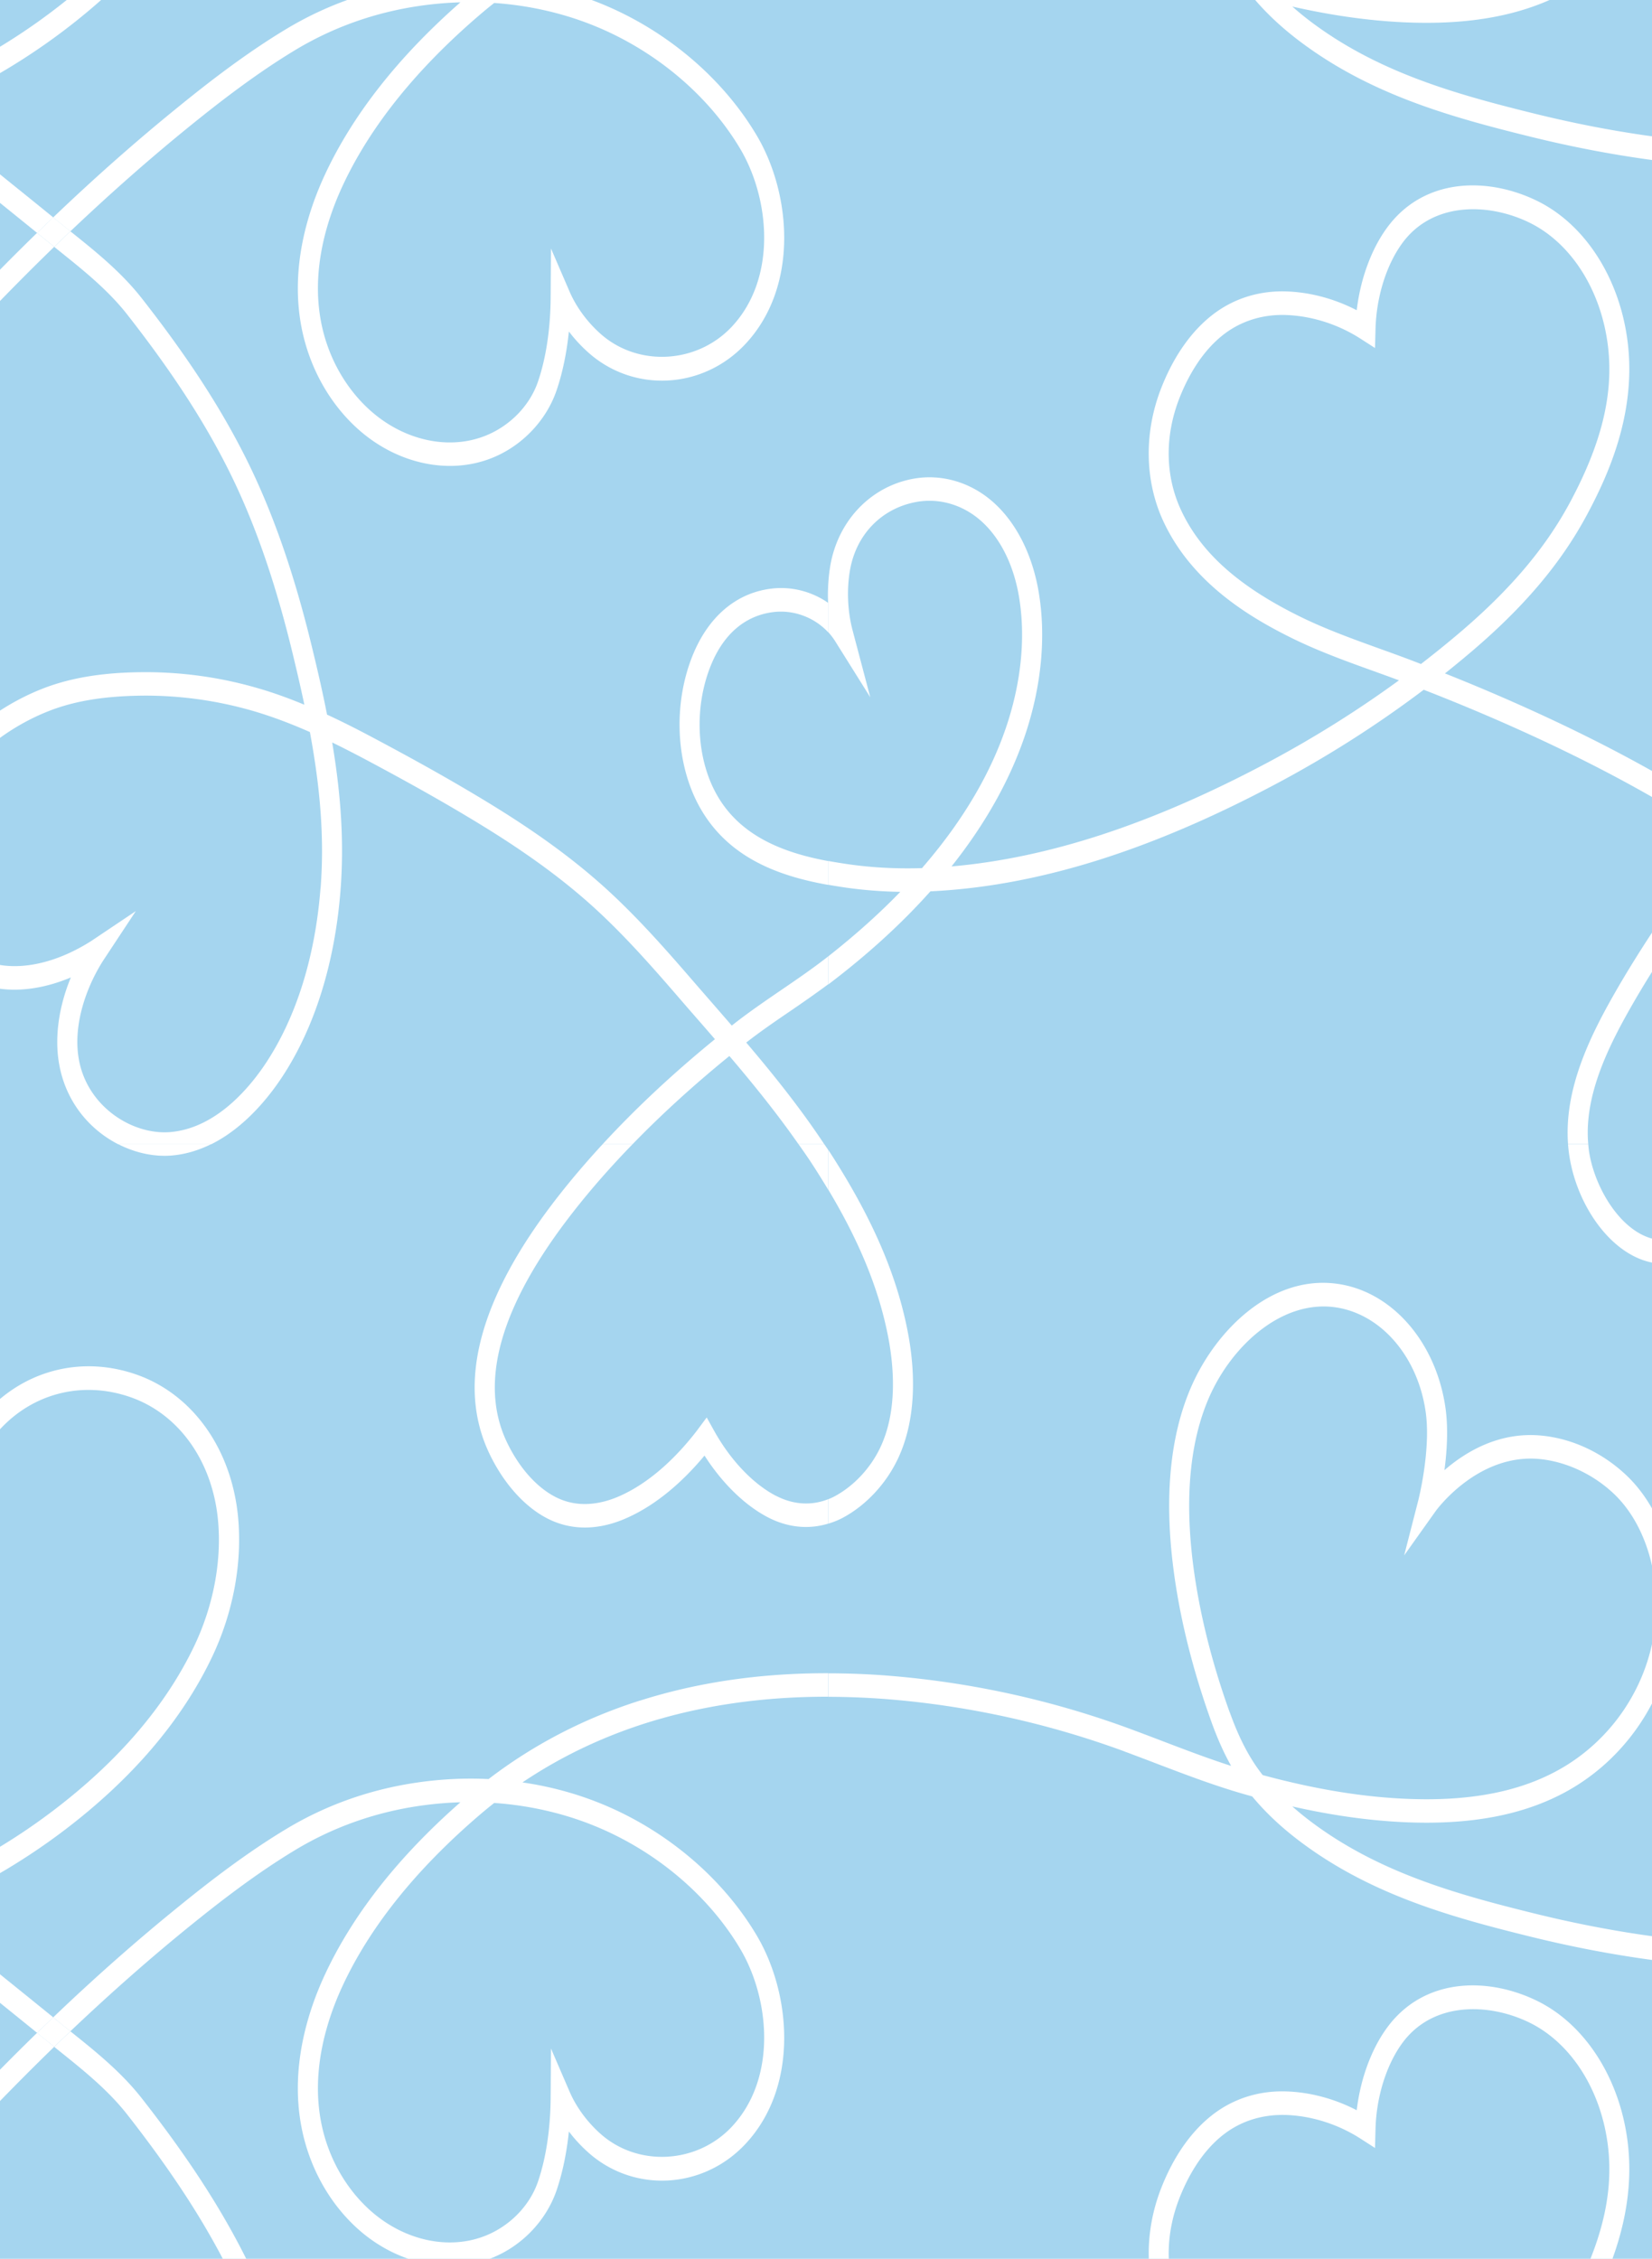 <svg xmlns="http://www.w3.org/2000/svg" id="Layer_1" viewBox="0 0 390 533.31">
  <defs>
    <style>
      .cls-1{fill:none}.cls-3{fill:#fff}
    </style>
  </defs>
  <path fill="#a5d5ef" d="M-436.36-44.71h1261.7v591.17h-1261.7z"/>
  <path d="M195.48-154.85h509.98v424.99H195.48z" class="cls-1"/>
  <path d="M456.14 241.73c-4.25-8.84-10.44-17.1-19.49-25.99-6.82-6.71-14.69-13.15-23.91-19.55.81-1.17 1.62-2.34 2.42-3.49 4.17-6.05 8.31-12.26 12.33-18.27 7.58-11.33 15.42-23.07 23.62-34.11a688.726 688.726 0 0 1 36.56-45.1c11.94-13.52 23.59-25.77 35.12-36.95-.68-.55-1.36-1.09-2.02-1.63l-2.04-1.65c-11.29 10.99-22.68 23.02-34.35 36.24a694.825 694.825 0 0 0-36.85 45.45c-8.28 11.15-16.15 22.94-23.77 34.33-4 5.99-8.14 12.18-12.28 18.2-.96 1.39-1.92 2.78-2.89 4.17-1.46-.98-2.95-1.95-4.48-2.91-13.22-8.42-27.83-16.18-44.65-23.72-5.89-2.64-12.03-5.24-18.34-7.75 1.93-1.53 3.84-3.1 5.72-4.69 12.73-10.75 21.56-21.14 27.76-32.68 5.04-9.37 11.53-23.73 9.74-40.13-1.66-15.18-9.76-28.17-21.12-33.9-11.39-5.74-26.87-6.04-35.81 6.22-3.71 5.08-6.26 12.13-7.12 19.43-5.16-2.68-10.91-4.24-16.51-4.44-6.32-.23-12.2 1.56-17.06 5.16-5.25 3.89-9.61 10.01-12.61 17.73-4.08 10.46-3.88 21.9.54 31.4 6.76 14.53 20.3 22.56 29.9 27.35 6.44 3.21 13.17 5.64 19.67 7.98 2.02.73 4.03 1.45 6.04 2.2-9.86 7.2-20.33 13.75-31.27 19.56-27.14 14.4-51.5 22.39-74.36 24.38 8.14-10.23 14.04-20.85 17.57-31.61 3.68-11.26 4.74-22.64 3.05-32.93-1.48-9.05-5.36-16.72-10.91-21.58-5.3-4.64-12.13-6.61-18.74-5.41-9.95 1.81-17.61 9.74-19.53 20.21-.31 1.72-.49 3.49-.57 5.28v10.69c.58.64 1.12 1.32 1.61 2.09l8.34 13.32-4.17-15.79c-1.21-4.56-1.42-9.82-.58-14.42 1.52-8.33 7.51-14.42 15.62-15.9 5.36-.98 10.89.62 15.18 4.38 4.6 4.03 7.83 10.48 9.09 18.17 1.52 9.27.54 19.6-2.82 29.88-3.68 11.26-10.19 22.4-19.34 33.12-.26.3-.51.6-.77.9-5.98.19-11.74-.12-17.2-.89-1.55-.22-3.22-.49-4.96-.8v5.62c1.53.27 3.01.5 4.39.7 4.07.57 8.3.9 12.65.97-5.07 5.25-10.74 10.3-17.03 15.25v6.64c9.26-7.02 17.27-14.31 24.14-22.01.82-.04 1.65-.09 2.48-.14 24.26-1.6 50.04-9.8 78.82-25.07a261.551 261.551 0 0 0 35.16-22.38c7.48 2.91 14.75 5.95 21.66 9.05 16.62 7.45 31.04 15.11 44.08 23.41 1.25.8 2.48 1.58 3.68 2.38-.65.93-1.3 1.85-1.95 2.78-7.82 11.09-15.91 22.56-22.82 34.77-5.82 10.27-11.51 22.35-10.58 34.87h4.77c-.99-11.01 4.33-22.2 9.76-31.79 6.78-11.97 14.78-23.33 22.52-34.31.83-1.16 1.65-2.33 2.47-3.5 9.26 6.39 17.14 12.8 23.91 19.46 8.6 8.45 14.44 16.22 18.41 24.47 3.73 7.74 5.27 15.56 4.47 22.61-.12 1.02-.29 2.04-.5 3.05h4.85c.13-.77.25-1.54.34-2.32.94-8.26-.81-17.28-5.05-26.08m-120.69-84.94c-.84-.33-1.69-.65-2.54-.98-2.42-.91-4.84-1.79-7.27-2.66-6.39-2.31-13-4.69-19.21-7.79-14.22-7.08-22.99-14.99-27.6-24.89-3.75-8.06-3.89-17.45-.39-26.43 1.83-4.68 5.19-11.16 10.83-15.34 3.83-2.83 8.47-4.32 13.48-4.32.3 0 .6 0 .91.02 6.05.22 12.29 2.2 17.57 5.61l3.39 2.18.12-4.53c.2-7.51 2.55-15.06 6.29-20.19 7.33-10.07 20.86-9.51 30.34-4.74 9.83 4.96 16.84 16.26 18.3 29.51 1.22 11.13-1.66 22.7-9.05 36.45-5.87 10.91-14.29 20.81-26.52 31.14-2.82 2.38-5.7 4.7-8.64 6.97" class="cls-3"/>
  <path d="M195.52 142.31v-3.77a43.09 43.09 0 0 0 0 3.77M265.42-11.46c2.54.93 5.07 1.9 7.6 2.87 6.67 2.54 13.57 5.18 20.59 7.19.67.19 1.33.38 2 .56 3.47 4.18 7.65 8.03 12.71 11.68 16.27 11.77 34.51 16.89 53.34 21.52 34.53 8.48 67.15 9.81 96.95 3.96 9.75-1.91 19.08-4.56 27.95-7.91 8.58 7.51 17.39 14.62 26.04 21.61l6.14 4.97c1.27-1.24 2.54-2.45 3.8-3.66-2.41-1.96-4.83-3.93-7.26-5.88-7.74-6.24-15.58-12.58-23.27-19.21 11.9-5.01 22.92-11.35 32.99-18.97 16.1-12.2 27.89-26.01 35.04-41.04 4.96-10.43 7.14-22.09 6.15-32.86-1.5-16.16-10.67-29.1-23.93-33.78-13.33-4.7-27.32-.89-36.49 9.94-2.85 3.37-5.3 7.23-7.2 11.3-1.05-3.7-2.52-7.34-4.33-10.7-5.78-10.72-15.51-17.15-26.7-17.65-7.71-.34-14.31 1.43-19.61 5.24-5.49 3.95-9.95 10.01-12.9 17.52-5.81 14.79-5.23 33.8 1.53 50.88 4.54 11.47 11.69 22.62 22.5 35.08 7.18 8.28 14.89 15.88 22.86 23.09a169.8 169.8 0 0 1-24.09 6.55c-29.22 5.74-61.24 4.43-95.19-3.92-18.4-4.52-36.21-9.51-51.83-20.8a73.867 73.867 0 0 1-5.72-4.57c9.28 2.1 17.94 3.32 26.24 3.71 15.85.74 28.54-1.68 38.77-7.4C383.63-9.71 393.03-23.5 395.23-39c2.04-14.38-2.35-29.1-11.17-37.53-5.67-5.41-12.84-8.78-20.18-9.48-10-.96-17.93 3.87-22.88 8.17.58-4.38.94-9.79.25-14.66-2.1-14.85-11.71-26.52-23.91-29.06-16.17-3.35-30.06 10.11-36.13 24.05-4.97 11.43-6.38 25.85-4.2 42.88 1.48 11.56 4.49 23.7 8.93 36.08 1.44 4.02 2.98 7.47 4.7 10.52-5.46-1.75-10.87-3.81-16.14-5.83-2.55-.98-5.09-1.94-7.65-2.89a214.401 214.401 0 0 0-56.52-12.53c-5.04-.42-9.96-.61-14.8-.61v5.55c4.72.02 9.54.2 14.47.6 18.88 1.57 37.53 5.7 55.43 12.29m196.94 8.69c-10.39-11.97-17.23-22.61-21.52-33.45-6.19-15.62-6.76-32.89-1.53-46.21 2.56-6.51 6.39-11.74 11.08-15.11 4.12-2.97 9.26-4.46 15.29-4.46.55 0 1.1 0 1.67.03 9.6.43 17.94 5.91 22.87 15.06 2.83 5.26 4.71 11.28 5.3 16.95l1.33 12.84 3.29-12.35c1.62-6.1 4.81-12.18 8.97-17.09 7.93-9.37 20.11-12.64 31.76-8.54 11.4 4.02 19.29 15.17 20.58 29.07.89 9.62-1.09 20.11-5.57 29.54-6.77 14.22-18.03 27.37-33.47 39.07-10.59 8.03-22.3 14.6-35 19.63-8.76-7.77-17.24-15.99-25.04-24.98M290.29-20.72c-4.29-11.96-7.18-23.65-8.61-34.76-2.03-15.85-.77-29.15 3.74-39.52 5.46-12.55 17.89-23.84 31.08-21.1 10.23 2.13 18.3 11.97 20.07 24.49 1.27 8.97-1.7 20.71-1.73 20.82l-3.35 13.05 7.44-10.46c.1-.14 9.9-13.7 24.56-12.29 6.31.62 12.72 3.63 17.58 8.27 7.53 7.19 11.25 19.87 9.49 32.3-1.95 13.72-10.35 25.97-22.49 32.76-9.52 5.33-21.48 7.58-36.54 6.87-10.36-.48-21.33-2.31-33.44-5.58l-.4-.52c-2.89-3.8-5.24-8.36-7.38-14.33" class="cls-3"/>
  <path d="M-314.51-154.85h509.98v424.99h-509.98z" class="cls-1"/>
  <path d="M151.07-23.46c-13.11 4.16-25.1 10.38-35.73 18.53-5.61-.28-11.31 0-17.01.84C87.32-2.47 77.02 1.19 67.7 6.78 58.05 12.57 49.1 19.55 42.39 25c-9.95 8.05-19.86 16.79-29.84 26.34l.93.75c1.03.84 2.07 1.68 3.13 2.52h.01c9.52-9.04 18.97-17.37 28.46-25.05 6.6-5.34 15.38-12.19 24.78-17.84 8.83-5.29 18.6-8.77 29.06-10.31 3.26-.48 6.53-.77 9.77-.86-14.71 12.92-25.48 26.64-32.04 40.81-3.98 8.59-8.16 21.76-5.5 35.77 1.76 9.27 6.36 17.72 12.96 23.81 9.39 8.66 22.16 11.4 32.54 6.98 6.86-2.91 12.38-8.81 14.75-15.76 1.4-4.12 2.38-8.82 2.9-13.89a34.86 34.86 0 0 0 4.71 5.07c10.72 9.45 26.93 8.55 36.9-2.05 12.76-13.56 10.92-35.55 2.71-49.35-8.25-13.9-22.05-25.39-37.86-31.53-5.57-2.17-11.42-3.69-17.42-4.56 8.83-5.95 18.54-10.62 28.99-13.95 13.3-4.23 27.74-6.31 43.16-6.28v-5.55c-15.84-.04-30.7 2.11-44.4 6.47M139.26 5.68c14.86 5.77 27.79 16.5 35.47 29.42 7.05 11.86 8.74 30.64-2 42.07-8.21 8.72-22.05 9.49-30.87 1.72-3.18-2.8-5.8-6.36-7.38-10.01l-4.41-10.22-.07 11.46c-.05 7.47-1.08 14.38-2.99 19.97-1.88 5.51-6.35 10.22-11.97 12.61-8.88 3.78-19.87 1.37-28-6.12-5.74-5.3-9.74-12.62-11.26-20.66-2.34-12.32 1.45-24.15 5.04-31.91 6.5-14.05 17.46-27.71 32.57-40.62 1.08-.92 2.17-1.82 3.28-2.69 7.83.54 15.46 2.21 22.6 4.98M-53.84 241.73c-4.25-8.84-10.44-17.1-19.49-25.99-6.82-6.71-14.69-13.15-23.91-19.55.81-1.17 1.62-2.34 2.42-3.49 4.17-6.05 8.31-12.26 12.33-18.27 7.58-11.33 15.42-23.07 23.62-34.11a688.726 688.726 0 0 1 36.56-45.1C-10.38 81.7 1.27 69.45 12.8 58.27c-.68-.55-1.36-1.09-2.02-1.63l-2.04-1.65C-2.55 65.98-13.94 78.01-25.61 91.23a694.825 694.825 0 0 0-36.85 45.45c-8.28 11.15-16.15 22.94-23.77 34.33-4 5.99-8.14 12.18-12.28 18.2-.96 1.39-1.92 2.78-2.89 4.17-1.46-.98-2.95-1.95-4.48-2.91-13.22-8.42-27.82-16.18-44.64-23.72-5.89-2.64-12.03-5.24-18.34-7.75 1.93-1.53 3.84-3.1 5.72-4.69 12.74-10.75 21.56-21.14 27.76-32.68 5.04-9.37 11.53-23.73 9.74-40.13-1.66-15.18-9.76-28.17-21.12-33.9-11.39-5.74-26.87-6.04-35.81 6.22-3.71 5.08-6.25 12.13-7.11 19.43-5.16-2.68-10.91-4.24-16.51-4.44-6.32-.23-12.2 1.56-17.06 5.16-5.25 3.89-9.61 10.01-12.61 17.73-4.08 10.46-3.88 21.9.54 31.4 6.76 14.53 20.31 22.56 29.9 27.35 6.44 3.21 13.17 5.64 19.67 7.98 2.02.73 4.03 1.45 6.04 2.2-9.86 7.2-20.33 13.75-31.27 19.56-27.14 14.4-51.5 22.39-74.36 24.38 8.14-10.23 14.04-20.85 17.57-31.61 3.68-11.26 4.74-22.64 3.05-32.93-1.48-9.05-5.36-16.72-10.91-21.58-5.3-4.64-12.13-6.61-18.74-5.41-9.95 1.81-17.61 9.74-19.53 20.21-.31 1.72-.49 3.49-.57 5.28v10.69c.58.64 1.12 1.32 1.61 2.09l8.34 13.32-4.17-15.79c-1.21-4.56-1.42-9.82-.58-14.42 1.52-8.33 7.51-14.42 15.62-15.9 5.36-.98 10.89.62 15.18 4.38 4.6 4.03 7.83 10.48 9.09 18.17 1.52 9.27.54 19.6-2.82 29.88-3.68 11.26-10.19 22.4-19.34 33.12-.26.3-.51.6-.77.9-5.98.19-11.74-.12-17.2-.89-1.55-.22-3.22-.49-4.96-.8v5.62c1.53.27 3.01.5 4.39.7 4.07.57 8.3.9 12.65.97-5.07 5.25-10.74 10.3-17.03 15.25v6.64c9.26-7.02 17.27-14.31 24.14-22.01.82-.04 1.65-.09 2.48-.14 24.26-1.6 50.04-9.8 78.82-25.07a261.551 261.551 0 0 0 35.16-22.38c7.48 2.91 14.75 5.95 21.66 9.05 16.62 7.45 31.04 15.11 44.08 23.41 1.25.8 2.48 1.58 3.68 2.38-.65.93-1.3 1.85-1.95 2.78-7.82 11.09-15.91 22.56-22.82 34.77-5.82 10.27-11.51 22.35-10.58 34.87h4.77c-.99-11.01 4.33-22.2 9.76-31.79 6.78-11.97 14.78-23.33 22.53-34.31.82-1.16 1.65-2.33 2.47-3.5 9.26 6.39 17.14 12.8 23.91 19.46 8.6 8.45 14.44 16.22 18.41 24.47 3.73 7.74 5.27 15.56 4.47 22.61-.12 1.02-.29 2.04-.5 3.05h4.85c.13-.77.25-1.54.34-2.32.94-8.26-.81-17.28-5.05-26.08m-120.71-84.94c-.84-.33-1.69-.65-2.54-.98-2.42-.91-4.84-1.79-7.27-2.66-6.39-2.31-13-4.69-19.21-7.79-14.22-7.08-22.99-14.99-27.6-24.89-3.75-8.06-3.89-17.45-.39-26.43 1.83-4.68 5.19-11.16 10.83-15.34 3.83-2.83 8.47-4.32 13.48-4.32.3 0 .6 0 .91.02 6.05.22 12.29 2.2 17.57 5.61l3.39 2.18.12-4.53c.2-7.51 2.55-15.06 6.29-20.19 7.33-10.07 20.86-9.51 30.34-4.74 9.83 4.96 16.84 16.26 18.29 29.51 1.22 11.13-1.66 22.7-9.05 36.45-5.87 10.91-14.29 20.81-26.52 31.14-2.82 2.38-5.7 4.7-8.64 6.97" class="cls-3"/>
  <path d="M-244.56-11.46c2.54.93 5.07 1.9 7.6 2.87 6.67 2.54 13.57 5.18 20.59 7.19.67.19 1.33.38 2 .56 3.47 4.18 7.65 8.03 12.71 11.68 16.27 11.77 34.51 16.89 53.34 21.52 34.53 8.48 67.15 9.81 96.95 3.96 9.75-1.91 19.07-4.56 27.95-7.91 8.58 7.51 17.39 14.62 26.04 21.61l6.14 4.97c1.27-1.24 2.54-2.45 3.81-3.66-2.42-1.96-4.84-3.93-7.26-5.88-7.74-6.24-15.58-12.58-23.27-19.21C-6.09 21.23 4.93 14.89 15 7.27c16.1-12.2 27.89-26.01 35.04-41.04C55-44.2 57.18-55.86 56.19-66.63c-1.5-16.16-10.67-29.1-23.93-33.78-13.33-4.7-27.32-.89-36.49 9.94-2.85 3.37-5.3 7.23-7.2 11.3-1.05-3.7-2.52-7.34-4.33-10.7-5.78-10.72-15.51-17.15-26.7-17.65-7.71-.34-14.31 1.43-19.61 5.24-5.49 3.95-9.95 10.01-12.9 17.52-5.81 14.79-5.23 33.8 1.53 50.88 4.54 11.47 11.69 22.62 22.5 35.08 7.18 8.28 14.89 15.88 22.86 23.09a169.8 169.8 0 0 1-24.09 6.55c-29.22 5.74-61.24 4.43-95.19-3.92-18.4-4.52-36.21-9.51-51.82-20.8a73.867 73.867 0 0 1-5.72-4.57c9.28 2.1 17.94 3.32 26.24 3.71 15.86.74 28.54-1.68 38.77-7.4 13.53-7.57 22.93-21.36 25.13-36.86 2.04-14.38-2.35-29.1-11.17-37.53-5.67-5.41-12.84-8.78-20.18-9.48-10-.96-17.93 3.87-22.88 8.17.58-4.38.94-9.79.25-14.66-2.1-14.85-11.71-26.52-23.91-29.06-16.17-3.35-30.07 10.11-36.13 24.05-4.97 11.43-6.38 25.85-4.2 42.88 1.48 11.56 4.49 23.7 8.93 36.08 1.44 4.02 2.98 7.47 4.7 10.52-5.46-1.75-10.87-3.81-16.14-5.83-2.54-.98-5.09-1.94-7.65-2.89a214.401 214.401 0 0 0-56.52-12.53c-5.04-.42-9.96-.61-14.8-.61v5.55c4.72.02 9.54.2 14.47.6 18.88 1.57 37.53 5.7 55.43 12.29m196.95 8.69C-58-14.73-64.84-25.37-69.13-36.21c-6.19-15.62-6.76-32.89-1.53-46.21 2.56-6.51 6.39-11.74 11.08-15.11 4.12-2.97 9.26-4.46 15.29-4.46.55 0 1.1 0 1.67.03 9.6.43 17.94 5.91 22.87 15.06 2.83 5.26 4.71 11.28 5.3 16.95l1.33 12.84 3.28-12.35c1.62-6.1 4.81-12.18 8.97-17.09 7.93-9.37 20.11-12.64 31.76-8.54 11.41 4.02 19.29 15.17 20.58 29.07.89 9.62-1.09 20.11-5.57 29.54C39.13-22.25 27.87-9.1 12.43 2.59c-10.59 8.04-22.3 14.6-35 19.63-8.76-7.77-17.25-15.99-25.04-24.98M-219.7-20.72c-4.29-11.96-7.18-23.65-8.61-34.76-2.03-15.85-.77-29.15 3.74-39.52 5.46-12.55 17.9-23.84 31.08-21.1 10.23 2.13 18.3 11.97 20.07 24.49 1.27 8.97-1.7 20.71-1.73 20.82l-3.35 13.05 7.43-10.46c.1-.14 9.9-13.7 24.56-12.29 6.31.62 12.72 3.63 17.58 8.27 7.53 7.19 11.25 19.87 9.49 32.3-1.95 13.72-10.35 25.97-22.49 32.76-9.52 5.34-21.48 7.58-36.55 6.87-10.36-.48-21.33-2.31-33.44-5.58l-.4-.52c-2.89-3.8-5.24-8.36-7.38-14.33M195.48 142.32c-3.87-2.68-8.66-3.93-13.45-3.33-8.35 1.04-14.96 6.75-18.64 16.08-4.5 11.44-3.83 25.33 1.73 35.38 6.64 12.01 18.58 16.38 30.36 18.47v-5.62c-10.47-1.95-20.85-5.85-26.38-15.87-4.69-8.49-5.24-20.28-1.4-30.03 2.99-7.59 8.12-12.04 14.84-12.88.61-.08 1.21-.11 1.82-.11 4.21 0 8.3 1.81 11.12 4.84v-10.66a35.89 35.89 0 0 0 0 3.74M195.39 225.91c-3.54 2.78-7.3 5.34-10.94 7.83-3.77 2.58-7.67 5.24-11.39 8.17-.1.08-.2.15-.3.24-1.64-1.9-3.28-3.78-4.9-5.65-1.54-1.76-3.07-3.53-4.6-5.29-6.59-7.63-13.68-15.65-21.55-22.61-10.24-9.06-21.32-16.05-29.83-21.12-6.61-3.94-13.93-8.05-23.06-12.91-3.59-1.92-7.49-3.94-11.61-5.84-1.1-5.6-2.43-11.37-3.92-17.4-4.3-17.43-9.5-31.97-15.89-44.44-5.94-11.61-13.54-23.18-23.9-36.42-4.88-6.24-10.98-11.13-16.88-15.85a636.06 636.06 0 0 0-3.82 3.67c.38.3.75.6 1.13.91 5.68 4.55 11.55 9.25 16.08 15.03 10.14 12.96 17.56 24.25 23.33 35.53 6.18 12.05 11.22 26.16 15.4 43.12 1.14 4.65 2.19 9.14 3.11 13.51-3.56-1.48-7.25-2.83-11.03-3.92-8.73-2.54-17.56-3.75-26.38-3.77-6.19.02-15.44.43-24.19 3.82-12.99 5.03-27.93 16.83-30.88 34.85-1.41 8.58.41 17.95 4.87 25.06 3.93 6.27 9.53 10.19 15.76 11.02 5.19.69 10.94-.24 16.73-2.67-2.85 6.87-3.88 14.08-2.78 20.4 1.59 9.07 7.27 15.56 13.94 18.98h21.99c7.9-3.94 13.64-11.18 16.77-15.95 7.65-11.64 12.39-26.82 13.73-43.9.91-11.64.06-23.01-1.96-35.01 2.96 1.44 5.79 2.91 8.44 4.32 9.06 4.84 16.33 8.91 22.87 12.82 8.34 4.97 19.18 11.81 29.12 20.6 7.64 6.75 14.6 14.63 21.08 22.13 1.53 1.78 3.07 3.55 4.61 5.31 1.41 1.61 2.82 3.24 4.24 4.88-10.03 8.19-18.78 16.4-26.5 24.78h7.07c6.79-7 14.35-13.9 22.84-20.81 5.66 6.64 11.22 13.53 16.31 20.81h6.08c-5.65-8.52-11.97-16.41-18.41-23.99 3.45-2.69 7.11-5.19 10.65-7.6 2.86-1.96 5.78-3.99 8.65-6.12v-6.58s-.06.05-.09.07M75.66 209.78c-1.25 16.03-5.67 30.21-12.76 41.02-3.74 5.7-11.64 15.43-22.47 16.47-8.95.88-19.85-5.86-21.83-17.23-1.5-8.57 2.2-17.94 6.17-23.87l7.29-11.05-10.51 7.05c-7.16 4.55-14.62 6.6-20.99 5.75-4.91-.66-9.34-3.77-12.48-8.79-3.69-5.88-5.19-13.63-4.03-20.72 2.57-15.66 16-26.09 27.71-30.62 6.18-2.39 13.4-3.52 22.72-3.55 8.39.02 16.88 1.19 25.23 3.61 4.63 1.35 9.14 3.09 13.45 4.99 2.38 12.85 3.47 24.8 2.52 36.95" class="cls-3"/>
  <path d="m13.48 52.08-.93-.75c-1.27 1.21-2.54 2.43-3.81 3.66.68.56 1.36 1.1 2.04 1.65.67.54 1.35 1.08 2.02 1.63 1.27-1.24 2.55-2.46 3.82-3.67h-.01c-1.05-.84-2.1-1.68-3.13-2.52" class="cls-3"/>
  <path d="M195.48 270.13h509.98v424.99H195.48z" class="cls-1"/>
  <path d="M456.14 666.72c-4.25-8.84-10.44-17.1-19.49-25.99-6.82-6.71-14.69-13.15-23.91-19.55.81-1.17 1.62-2.34 2.42-3.49 4.17-6.05 8.31-12.26 12.33-18.27 7.58-11.33 15.42-23.07 23.62-34.11a688.726 688.726 0 0 1 36.56-45.1c11.94-13.53 23.59-25.77 35.12-36.96-.68-.54-1.36-1.09-2.02-1.63l-2.04-1.65c-11.29 10.99-22.68 23.02-34.35 36.24a694.825 694.825 0 0 0-36.85 45.45c-8.28 11.15-16.15 22.94-23.77 34.33-4 5.99-8.14 12.18-12.28 18.2-.96 1.39-1.92 2.78-2.89 4.17-1.46-.98-2.95-1.95-4.48-2.91-13.22-8.42-27.83-16.18-44.65-23.72-5.89-2.64-12.03-5.24-18.34-7.75 1.93-1.53 3.84-3.1 5.72-4.69 12.73-10.75 21.56-21.14 27.76-32.68 5.04-9.37 11.53-23.73 9.74-40.12-1.66-15.18-9.76-28.17-21.12-33.9-11.39-5.74-26.87-6.04-35.81 6.22-3.71 5.09-6.26 12.13-7.12 19.43-5.16-2.68-10.91-4.24-16.51-4.44-6.32-.23-12.2 1.56-17.06 5.16-5.25 3.89-9.61 10.01-12.61 17.73-4.08 10.46-3.88 21.9.54 31.4 6.76 14.53 20.3 22.56 29.9 27.35 6.44 3.21 13.17 5.64 19.67 7.98 2.02.73 4.03 1.45 6.04 2.2-9.86 7.2-20.33 13.75-31.27 19.56-27.14 14.4-51.5 22.39-74.36 24.38 8.14-10.23 14.04-20.85 17.57-31.61 3.68-11.26 4.74-22.64 3.05-32.93-1.48-9.05-5.36-16.72-10.91-21.58-5.3-4.64-12.13-6.61-18.74-5.41-9.95 1.81-17.61 9.74-19.53 20.21-.31 1.72-.49 3.49-.57 5.28v10.69c.58.64 1.12 1.32 1.61 2.09l8.34 13.32-4.17-15.79c-1.21-4.56-1.42-9.82-.58-14.42 1.52-8.33 7.51-14.42 15.62-15.9 5.36-.98 10.89.62 15.18 4.38 4.6 4.03 7.83 10.48 9.09 18.17 1.52 9.27.54 19.6-2.82 29.88-3.68 11.26-10.19 22.4-19.34 33.12-.26.3-.51.6-.77.9-5.98.19-11.74-.12-17.2-.89-1.55-.22-3.22-.49-4.96-.8v5.62c1.53.27 3.01.5 4.39.7 4.07.57 8.3.9 12.65.97-5.07 5.25-10.74 10.3-17.03 15.25v6.64c9.26-7.02 17.27-14.31 24.14-22.01.82-.04 1.65-.09 2.48-.14 24.26-1.6 50.04-9.8 78.82-25.07a261.551 261.551 0 0 0 35.16-22.38c7.48 2.91 14.75 5.95 21.66 9.05 16.62 7.45 31.04 15.11 44.08 23.41 1.25.8 2.48 1.58 3.68 2.38-.65.93-1.3 1.85-1.95 2.78-7.82 11.09-15.91 22.56-22.82 34.77-5.82 10.27-11.51 22.35-10.58 34.87h4.77c-.99-11.01 4.33-22.2 9.76-31.79 6.78-11.97 14.78-23.33 22.52-34.31.83-1.16 1.65-2.33 2.47-3.5 9.26 6.39 17.14 12.8 23.91 19.46 8.6 8.45 14.44 16.22 18.41 24.47 3.73 7.74 5.27 15.56 4.47 22.61-.12 1.02-.29 2.04-.5 3.05h4.85c.13-.77.25-1.54.34-2.32.94-8.26-.81-17.28-5.05-26.08m-120.69-84.94c-.84-.33-1.69-.65-2.54-.98-2.42-.91-4.84-1.79-7.27-2.66-6.39-2.31-13-4.69-19.21-7.79-14.22-7.08-22.99-14.99-27.6-24.89-3.75-8.06-3.89-17.45-.39-26.43 1.83-4.69 5.19-11.16 10.83-15.34 3.83-2.84 8.47-4.32 13.48-4.32.3 0 .6 0 .91.01 6.05.22 12.29 2.2 17.57 5.61l3.39 2.18.12-4.53c.2-7.51 2.55-15.06 6.29-20.19 7.33-10.07 20.86-9.51 30.34-4.74 9.83 4.96 16.84 16.26 18.3 29.51 1.22 11.13-1.66 22.7-9.05 36.45-5.87 10.91-14.29 20.81-26.52 31.14-2.82 2.38-5.7 4.7-8.64 6.97M265.42 413.52c2.54.94 5.07 1.9 7.6 2.87 6.67 2.54 13.57 5.18 20.59 7.19.67.19 1.33.38 2 .56 3.47 4.18 7.65 8.03 12.71 11.68 16.27 11.77 34.51 16.89 53.34 21.52 34.53 8.48 67.15 9.81 96.95 3.96 9.75-1.91 19.08-4.56 27.95-7.91 8.58 7.51 17.39 14.62 26.04 21.61l6.14 4.97c1.27-1.24 2.54-2.45 3.8-3.66-2.41-1.96-4.83-3.93-7.26-5.88-7.74-6.25-15.58-12.58-23.27-19.21 11.9-5.01 22.92-11.35 32.99-18.97 16.1-12.2 27.89-26.01 35.04-41.04 4.96-10.43 7.14-22.09 6.15-32.86-1.5-16.16-10.67-29.1-23.93-33.78-13.33-4.7-27.32-.89-36.49 9.94-2.85 3.37-5.3 7.23-7.2 11.3-1.05-3.7-2.52-7.34-4.33-10.7-5.78-10.72-15.51-17.15-26.7-17.65-7.71-.34-14.31 1.43-19.61 5.24-5.49 3.95-9.95 10.01-12.9 17.52-5.81 14.79-5.23 33.8 1.53 50.87 4.54 11.47 11.69 22.62 22.5 35.08 7.18 8.28 14.89 15.88 22.86 23.08-7.7 2.73-15.73 4.92-24.09 6.55-29.22 5.74-61.24 4.43-95.19-3.92-18.4-4.52-36.21-9.51-51.83-20.8-2.06-1.49-3.96-3-5.72-4.57 9.28 2.1 17.94 3.32 26.24 3.71 15.85.74 28.54-1.68 38.77-7.4 13.53-7.57 22.93-21.36 25.13-36.86 2.04-14.38-2.35-29.1-11.17-37.53-5.67-5.41-12.84-8.78-20.18-9.48-10-.96-17.93 3.87-22.88 8.17.58-4.38.94-9.79.25-14.66-2.1-14.85-11.71-26.52-23.91-29.06-16.17-3.35-30.06 10.11-36.13 24.05-4.97 11.43-6.38 25.85-4.2 42.88 1.48 11.56 4.49 23.7 8.93 36.08 1.44 4.02 2.98 7.47 4.7 10.53-5.46-1.75-10.87-3.82-16.14-5.83-2.55-.98-5.09-1.94-7.65-2.89a214.401 214.401 0 0 0-56.52-12.53c-5.04-.42-9.96-.6-14.8-.61v5.55c4.72.01 9.54.2 14.47.6 18.88 1.56 37.53 5.7 55.43 12.28m196.94 8.72c-10.39-11.97-17.23-22.61-21.52-33.45-6.19-15.62-6.76-32.89-1.53-46.21 2.56-6.51 6.39-11.74 11.08-15.11 4.12-2.97 9.26-4.46 15.29-4.46.55 0 1.1 0 1.67.03 9.6.43 17.94 5.91 22.87 15.06 2.83 5.26 4.71 11.28 5.3 16.95l1.33 12.84 3.29-12.34c1.62-6.1 4.81-12.18 8.97-17.09 7.93-9.37 20.11-12.64 31.76-8.54 11.4 4.02 19.29 15.17 20.58 29.07.89 9.62-1.09 20.11-5.57 29.55-6.77 14.22-18.03 27.37-33.47 39.07-10.59 8.03-22.3 14.6-35 19.63-8.76-7.77-17.24-15.99-25.04-24.98m-172.09-17.99c-4.29-11.96-7.18-23.65-8.61-34.76-2.03-15.85-.77-29.15 3.74-39.52 5.46-12.55 17.89-23.84 31.08-21.1 10.23 2.13 18.3 11.97 20.07 24.49 1.27 8.97-1.7 20.71-1.73 20.82l-3.35 13.05 7.44-10.46c.1-.14 9.9-13.7 24.56-12.29 6.31.62 12.72 3.63 17.58 8.27 7.53 7.19 11.25 19.87 9.49 32.3-1.95 13.72-10.35 25.97-22.49 32.76-9.52 5.33-21.48 7.58-36.54 6.87-10.36-.48-21.33-2.31-33.44-5.58l-.4-.52c-2.89-3.8-5.24-8.36-7.38-14.33M444.65 289.24c-9.8 6.59-21.83-3.87-27.38-11.09l-1.81-2.35-1.75 2.41c-5.73 7.88-12.54 13.11-18.67 14.39-10.06 2.08-18.37-10.66-19.9-20.72a25.4 25.4 0 0 1-.19-1.73h-4.77c.06.9.16 1.8.3 2.7 1.95 12.85 11.34 25.54 22.41 25.54.98 0 1.97-.1 2.98-.31 8.52-1.76 15.52-8.75 19.7-13.96 8.2 9.54 20.66 17.22 31.45 9.96 6.73-4.53 12.11-13.94 13.83-23.92H456c-1.65 7.98-6.06 15.56-11.34 19.11M211.84 344.71c4.98-10.3 4.03-22.48 2.34-30.88-2.71-13.53-8.65-26.99-18.66-42.37v9.39c7.34 12.26 11.85 23.28 14.05 34.25 1.49 7.44 2.38 18.13-1.85 26.87-2.28 4.71-6.1 8.8-10.48 11.21-.56.31-1.13.58-1.72.8v5.77c1.27-.38 2.52-.87 3.73-1.55 5.25-2.89 9.84-7.81 12.59-13.5" class="cls-3"/>
  <path d="M-314.51-154.85H705.46v849.97H-314.51z" class="cls-1"/>
  <path d="M151.07 401.52c-13.11 4.16-25.1 10.38-35.73 18.53-5.61-.28-11.31 0-17.01.84-11.01 1.62-21.31 5.28-30.63 10.87-9.65 5.79-18.6 12.77-25.31 18.22-9.95 8.05-19.86 16.79-29.84 26.34l.93.75c1.03.84 2.07 1.68 3.13 2.52h.01c9.52-9.04 18.97-17.37 28.46-25.05 6.6-5.34 15.38-12.19 24.78-17.84 8.83-5.29 18.6-8.77 29.06-10.31 3.26-.47 6.53-.77 9.77-.86-14.71 12.92-25.48 26.64-32.04 40.81-3.98 8.59-8.16 21.76-5.5 35.77 1.76 9.27 6.36 17.73 12.96 23.81 9.39 8.66 22.16 11.4 32.54 6.98 6.86-2.91 12.38-8.81 14.75-15.76 1.4-4.12 2.38-8.82 2.9-13.88a34.86 34.86 0 0 0 4.71 5.07c10.72 9.45 26.93 8.55 36.9-2.05 12.76-13.56 10.92-35.54 2.71-49.35-8.25-13.9-22.05-25.39-37.86-31.53-5.57-2.17-11.42-3.69-17.42-4.56 8.83-5.95 18.54-10.62 28.99-13.95 13.3-4.23 27.74-6.31 43.16-6.28v-5.55c-15.84-.04-30.7 2.11-44.4 6.47m-11.83 29.14c14.86 5.77 27.79 16.5 35.47 29.43 7.05 11.86 8.74 30.64-2 42.07-8.21 8.72-22.05 9.49-30.87 1.72-3.18-2.8-5.8-6.35-7.38-10.01l-4.41-10.22-.07 11.45c-.05 7.47-1.08 14.38-2.99 19.97-1.88 5.51-6.35 10.22-11.97 12.61-8.88 3.78-19.87 1.37-28-6.12-5.74-5.3-9.74-12.62-11.26-20.66-2.34-12.32 1.45-24.15 5.04-31.91 6.5-14.05 17.46-27.71 32.57-40.62 1.08-.92 2.17-1.81 3.28-2.69 7.83.54 15.46 2.21 22.6 4.98M-53.84 666.72c-4.25-8.84-10.44-17.1-19.49-25.99-6.82-6.71-14.69-13.15-23.91-19.55.81-1.17 1.62-2.34 2.42-3.49 4.17-6.05 8.31-12.26 12.33-18.27 7.58-11.33 15.42-23.07 23.62-34.11a688.726 688.726 0 0 1 36.56-45.1c11.94-13.53 23.59-25.77 35.12-36.96-.68-.54-1.36-1.09-2.02-1.63l-2.04-1.65c-11.29 10.99-22.68 23.02-34.35 36.24a694.825 694.825 0 0 0-36.85 45.45c-8.28 11.15-16.15 22.94-23.77 34.33-4 5.99-8.14 12.18-12.28 18.2-.96 1.39-1.92 2.78-2.89 4.17-1.46-.98-2.95-1.95-4.48-2.91-13.22-8.42-27.82-16.18-44.64-23.72-5.89-2.64-12.03-5.24-18.34-7.75 1.93-1.53 3.84-3.1 5.72-4.69 12.74-10.75 21.56-21.14 27.76-32.68 5.04-9.37 11.53-23.73 9.74-40.12-1.66-15.18-9.76-28.17-21.12-33.9-11.39-5.74-26.87-6.04-35.81 6.22-3.71 5.09-6.25 12.13-7.11 19.43-5.16-2.68-10.91-4.24-16.51-4.44-6.32-.23-12.2 1.56-17.06 5.16-5.25 3.89-9.61 10.01-12.61 17.73-4.08 10.46-3.88 21.9.54 31.4 6.76 14.53 20.31 22.56 29.9 27.35 6.44 3.21 13.17 5.64 19.67 7.98 2.02.73 4.03 1.45 6.04 2.2-9.86 7.2-20.33 13.75-31.27 19.56-27.14 14.4-51.5 22.39-74.36 24.38 8.14-10.23 14.04-20.85 17.57-31.61 3.68-11.26 4.74-22.64 3.05-32.93-1.48-9.05-5.36-16.72-10.91-21.58-5.3-4.64-12.13-6.61-18.74-5.41-9.95 1.81-17.61 9.74-19.53 20.21-.31 1.72-.49 3.49-.57 5.28v10.69c.58.64 1.12 1.32 1.61 2.09l8.34 13.32-4.17-15.79c-1.21-4.56-1.42-9.82-.58-14.42 1.52-8.33 7.51-14.42 15.62-15.9 5.36-.98 10.89.62 15.18 4.38 4.6 4.03 7.83 10.48 9.09 18.17 1.52 9.27.54 19.6-2.82 29.88-3.68 11.26-10.19 22.4-19.34 33.12-.26.3-.51.6-.77.9-5.98.19-11.74-.12-17.2-.89-1.55-.22-3.22-.49-4.96-.8v5.62c1.53.27 3.01.5 4.39.7 4.07.57 8.3.9 12.65.97-5.07 5.25-10.74 10.3-17.03 15.25v6.64c9.26-7.02 17.27-14.31 24.14-22.01.82-.04 1.65-.09 2.48-.14 24.26-1.6 50.04-9.8 78.82-25.07a261.551 261.551 0 0 0 35.16-22.38c7.48 2.91 14.75 5.95 21.66 9.05 16.62 7.45 31.04 15.11 44.08 23.41 1.25.8 2.48 1.58 3.68 2.38-.65.93-1.3 1.85-1.95 2.78-7.82 11.09-15.91 22.56-22.82 34.77-5.82 10.27-11.51 22.35-10.58 34.87h4.77c-.99-11.01 4.33-22.2 9.76-31.79 6.78-11.97 14.78-23.33 22.53-34.31.82-1.16 1.65-2.33 2.47-3.5 9.26 6.39 17.14 12.8 23.91 19.46 8.6 8.45 14.44 16.22 18.41 24.47 3.73 7.74 5.27 15.56 4.47 22.61-.12 1.02-.29 2.04-.5 3.05h4.85c.13-.77.25-1.54.34-2.32.94-8.26-.81-17.28-5.05-26.08m-120.72-84.94c-.84-.33-1.69-.65-2.54-.98-2.42-.91-4.84-1.79-7.27-2.66-6.39-2.31-13-4.69-19.21-7.79-14.22-7.08-22.99-14.99-27.6-24.89-3.75-8.06-3.89-17.45-.39-26.43 1.83-4.69 5.19-11.16 10.83-15.34 3.83-2.84 8.47-4.32 13.48-4.32.3 0 .6 0 .91.01 6.05.22 12.29 2.2 17.57 5.61l3.39 2.18.12-4.53c.2-7.51 2.55-15.06 6.29-20.19 7.33-10.07 20.86-9.51 30.34-4.74 9.83 4.96 16.84 16.26 18.29 29.51 1.22 11.13-1.66 22.7-9.05 36.45-5.87 10.91-14.29 20.81-26.52 31.14-2.82 2.38-5.7 4.7-8.64 6.97" class="cls-3"/>
  <path d="M-244.56 413.52c2.54.94 5.07 1.9 7.6 2.87 6.67 2.54 13.57 5.18 20.59 7.19.67.19 1.33.38 2 .56 3.47 4.18 7.65 8.03 12.71 11.68 16.27 11.77 34.51 16.89 53.34 21.52 34.53 8.48 67.15 9.81 96.95 3.96 9.75-1.91 19.07-4.56 27.95-7.91 8.58 7.51 17.39 14.62 26.04 21.61l6.14 4.97c1.27-1.24 2.54-2.45 3.81-3.66-2.42-1.96-4.84-3.93-7.26-5.88-7.74-6.25-15.58-12.58-23.27-19.21 11.9-5.01 22.92-11.35 32.99-18.97 16.1-12.2 27.89-26.01 35.04-41.04 4.96-10.43 7.14-22.09 6.15-32.86-1.5-16.16-10.67-29.1-23.93-33.78-13.33-4.7-27.32-.89-36.49 9.94-2.85 3.37-5.3 7.23-7.2 11.3-1.05-3.7-2.52-7.34-4.33-10.7-5.78-10.72-15.51-17.15-26.7-17.65-7.71-.34-14.31 1.43-19.61 5.24-5.49 3.95-9.95 10.01-12.9 17.52-5.81 14.79-5.23 33.8 1.53 50.87 4.54 11.47 11.69 22.62 22.5 35.08 7.18 8.28 14.89 15.88 22.86 23.08-7.7 2.73-15.73 4.92-24.09 6.55-29.22 5.74-61.24 4.43-95.19-3.92-18.4-4.52-36.21-9.51-51.82-20.8-2.06-1.49-3.96-3-5.72-4.57 9.28 2.1 17.94 3.32 26.24 3.71 15.86.74 28.54-1.68 38.77-7.4 13.53-7.57 22.93-21.36 25.13-36.86 2.04-14.38-2.35-29.1-11.17-37.53-5.67-5.41-12.84-8.78-20.18-9.48-10-.96-17.93 3.87-22.88 8.17.58-4.38.94-9.79.25-14.66-2.1-14.85-11.71-26.52-23.91-29.06-16.17-3.35-30.07 10.11-36.13 24.05-4.97 11.43-6.38 25.85-4.2 42.88 1.48 11.56 4.49 23.7 8.93 36.08 1.44 4.02 2.98 7.47 4.7 10.53-5.46-1.75-10.87-3.82-16.14-5.83-2.54-.98-5.09-1.94-7.65-2.89a214.401 214.401 0 0 0-56.52-12.53c-5.04-.42-9.96-.6-14.8-.61v5.55c4.72.01 9.54.2 14.47.6 18.88 1.56 37.53 5.7 55.43 12.28m196.92 8.72c-10.39-11.97-17.23-22.61-21.52-33.45-6.19-15.62-6.76-32.89-1.53-46.21 2.56-6.51 6.39-11.74 11.08-15.11 4.12-2.97 9.26-4.46 15.29-4.46.55 0 1.1 0 1.67.03 9.6.43 17.94 5.91 22.87 15.06 2.83 5.26 4.71 11.28 5.3 16.95l1.33 12.84 3.28-12.34c1.62-6.1 4.81-12.18 8.97-17.09 7.93-9.37 20.11-12.64 31.76-8.54 11.41 4.02 19.29 15.17 20.58 29.07.89 9.62-1.09 20.11-5.57 29.55-6.77 14.22-18.03 27.37-33.48 39.07-10.59 8.03-22.3 14.6-35 19.63-8.76-7.77-17.25-15.99-25.04-24.98m-172.08-17.99c-4.29-11.96-7.18-23.65-8.61-34.76-2.03-15.85-.77-29.15 3.74-39.52 5.46-12.55 17.9-23.84 31.08-21.1 10.23 2.13 18.3 11.97 20.07 24.49 1.27 8.97-1.7 20.71-1.73 20.82l-3.35 13.05 7.43-10.46c.1-.14 9.9-13.7 24.56-12.29 6.31.62 12.72 3.63 17.58 8.27 7.53 7.19 11.25 19.87 9.49 32.3-1.95 13.72-10.35 25.97-22.49 32.76-9.52 5.33-21.48 7.58-36.54 6.87-10.36-.48-21.33-2.31-33.44-5.58l-.4-.52c-2.89-3.8-5.24-8.36-7.38-14.33M195.39 650.9c-3.54 2.78-7.3 5.34-10.94 7.83-3.77 2.58-7.67 5.24-11.39 8.17-.1.08-.2.15-.3.24-1.64-1.9-3.28-3.78-4.9-5.65-1.54-1.76-3.07-3.53-4.6-5.29-6.59-7.63-13.68-15.65-21.55-22.61-10.24-9.06-21.32-16.05-29.83-21.12-6.61-3.94-13.93-8.05-23.06-12.91-3.59-1.92-7.49-3.94-11.61-5.84-1.1-5.6-2.43-11.37-3.92-17.4-4.3-17.43-9.5-31.97-15.89-44.44-5.94-11.61-13.54-23.18-23.9-36.42-4.88-6.24-10.98-11.13-16.88-15.85a636.06 636.06 0 0 0-3.82 3.67c.38.3.75.6 1.13.91 5.68 4.55 11.55 9.25 16.08 15.03 10.14 12.96 17.56 24.25 23.33 35.53 6.18 12.05 11.22 26.16 15.4 43.12 1.14 4.65 2.19 9.14 3.11 13.51-3.56-1.48-7.25-2.83-11.03-3.92-8.73-2.54-17.56-3.75-26.38-3.77-6.19.02-15.44.43-24.19 3.82-12.99 5.03-27.93 16.83-30.88 34.85-1.41 8.58.41 17.95 4.87 25.06 3.93 6.27 9.53 10.19 15.76 11.02 5.19.69 10.94-.24 16.73-2.67-2.85 6.87-3.88 14.08-2.78 20.4 1.59 9.07 7.27 15.56 13.94 18.98h21.99c7.9-3.94 13.64-11.18 16.77-15.95 7.65-11.64 12.39-26.82 13.73-43.9.91-11.64.06-23.01-1.96-35.01 2.96 1.44 5.79 2.91 8.44 4.32 9.06 4.84 16.33 8.91 22.87 12.82 8.34 4.97 19.18 11.81 29.12 20.6 7.64 6.75 14.6 14.63 21.08 22.13 1.53 1.78 3.07 3.55 4.61 5.31 1.41 1.61 2.82 3.24 4.24 4.88-10.03 8.19-18.78 16.4-26.5 24.78h7.07c6.79-7 14.35-13.9 22.84-20.81 5.66 6.64 11.22 13.53 16.31 20.81h6.08c-5.65-8.52-11.97-16.41-18.41-23.99 3.45-2.69 7.11-5.19 10.65-7.6 2.86-1.96 5.78-3.99 8.65-6.12v-6.58s-.06.05-.09.07M75.66 634.77c-1.25 16.03-5.67 30.21-12.76 41.02-3.74 5.7-11.64 15.43-22.47 16.47-8.95.88-19.85-5.86-21.83-17.23-1.5-8.57 2.2-17.94 6.17-23.87l7.29-11.05-10.51 7.05c-7.16 4.55-14.62 6.6-20.99 5.75-4.91-.66-9.34-3.77-12.48-8.79-3.69-5.88-5.19-13.63-4.03-20.72 2.57-15.66 16-26.09 27.71-30.62 6.18-2.39 13.4-3.52 22.72-3.55 8.39.02 16.88 1.19 25.23 3.61 4.63 1.35 9.14 3.09 13.45 4.99 2.38 12.85 3.47 24.8 2.52 36.95M40.81 272.8c3.28-.32 6.3-1.3 9.06-2.67H27.88c4.17 2.14 8.73 3.08 12.92 2.67M195.24 271.09c-.21-.32-.44-.63-.65-.95h-6.08c1 1.43 2.02 2.86 2.98 4.33 1.42 2.17 2.74 4.3 4 6.38v-9.39c-.08-.12-.16-.24-.24-.37M183.19 353.18c-5.43-2.83-10.77-8.45-14.64-15.43l-1.71-3.08-2.41 3.24c-3.97 5.14-10.41 12.01-18.52 15.48-3.46 1.47-8.67 2.76-13.88.48-4.79-2.09-9.29-6.95-12.35-13.34-6.77-14.15-1.52-32.42 15.59-54.32 4.26-5.46 8.96-10.8 14.09-16.08h-7.07c-3.74 4.06-7.25 8.16-10.51 12.33-18.65 23.86-24.11 44.32-16.23 60.78 3.6 7.52 9 13.29 14.83 15.83 2.43 1.06 5.02 1.59 7.7 1.59 3.06 0 6.25-.69 9.46-2.07 7.97-3.41 14.4-9.65 18.78-14.92 4.17 6.52 9.51 11.74 14.97 14.58 4.66 2.42 9.58 2.9 14.2 1.5v-5.77c-3.94 1.56-8.23 1.3-12.28-.81" class="cls-3"/>
  <path d="m13.48 477.07-.93-.75c-1.27 1.21-2.54 2.43-3.81 3.66.68.56 1.36 1.1 2.04 1.65.67.54 1.35 1.08 2.02 1.63 1.27-1.24 2.55-2.45 3.82-3.67h-.01c-1.05-.84-2.1-1.68-3.13-2.52" class="cls-3"/>
  <path d="M-314.51 270.13h509.98v424.99h-509.98z" class="cls-1"/>
</svg>
